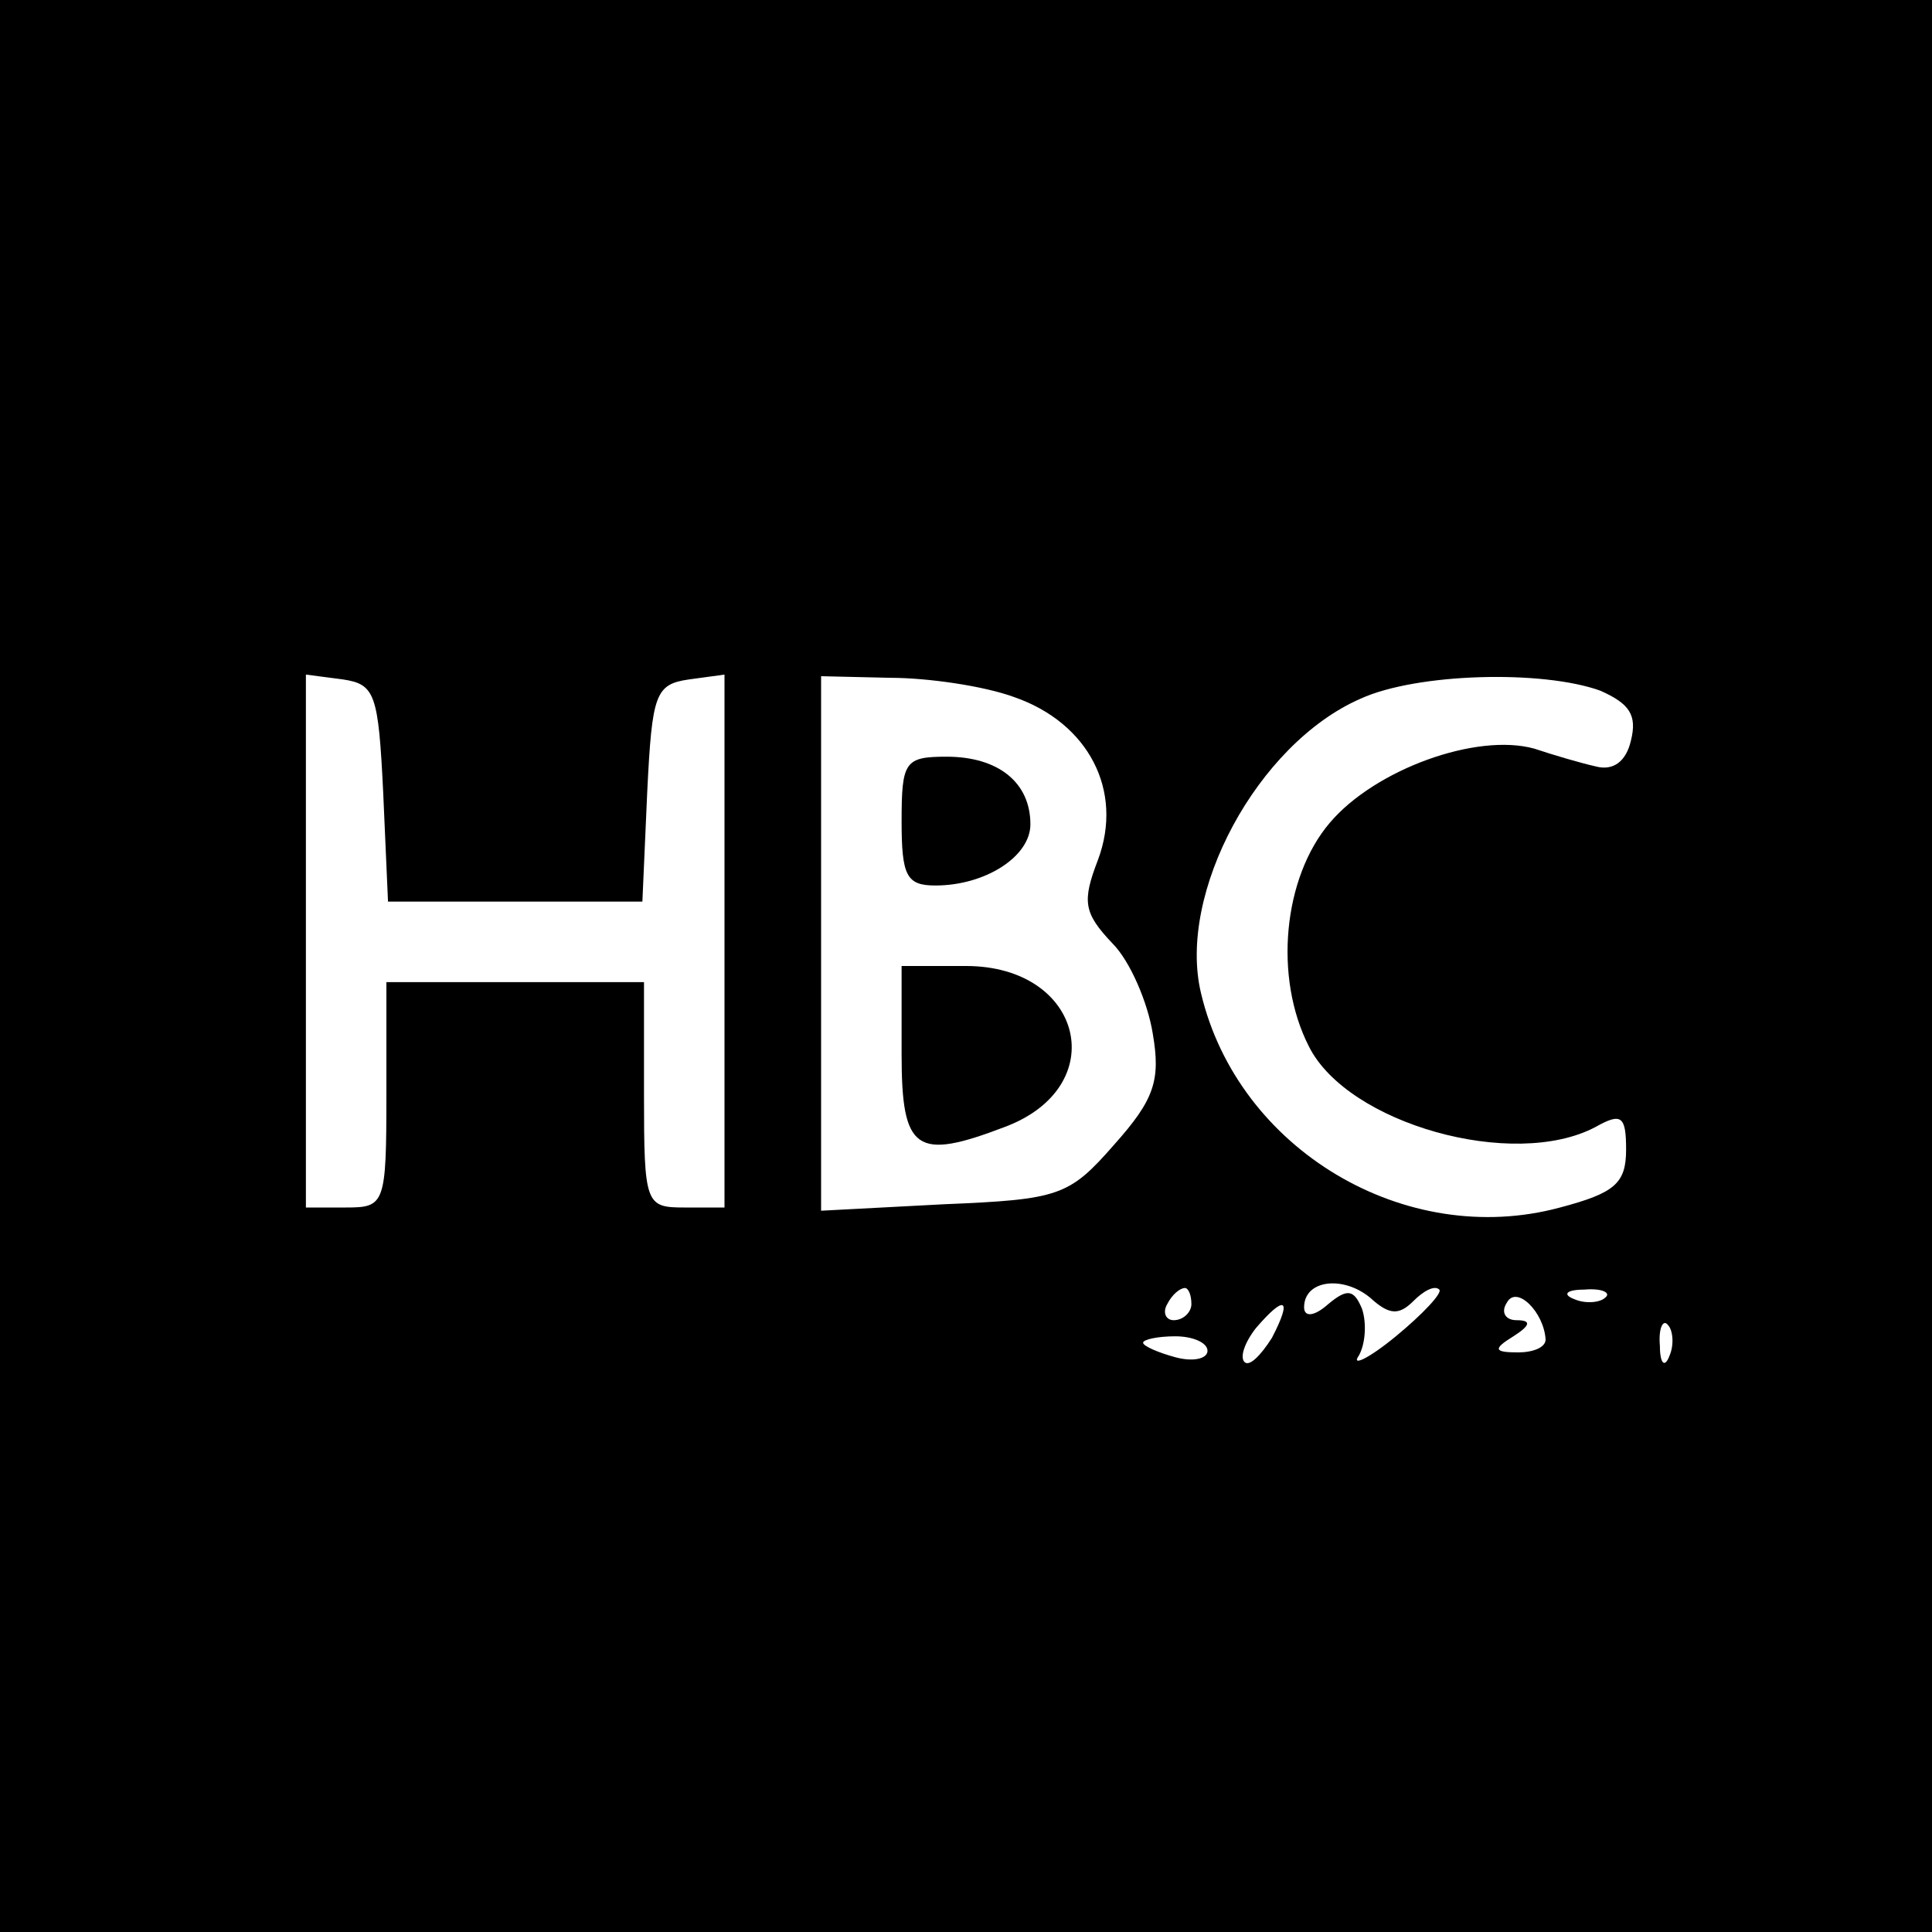 <?xml version="1.0" standalone="no"?>
<!DOCTYPE svg PUBLIC "-//W3C//DTD SVG 20010904//EN"
 "http://www.w3.org/TR/2001/REC-SVG-20010904/DTD/svg10.dtd">
<svg version="1.0" xmlns="http://www.w3.org/2000/svg"
 width="120pt" height="120pt" viewBox="0 0 120 120"
 preserveAspectRatio="xMidYMid meet">
<g transform="translate(0,120) scale(0.1,-0.1)"
fill="#000000" stroke="none">
<path d="M0 600 l0 -600 600 0 600 0 0 600 0 600 -600 0 -600 0 0 -600z m238
108 l3 -68 79 0 79 0 3 68 c3 61 5 67 26 70 l22 3 0 -165 0 -166 -25 0 c-24 0
-25 2 -25 70 l0 70 -80 0 -80 0 0 -70 c0 -68 -1 -70 -25 -70 l-25 0 0 166 0
165 23 -3 c20 -3 22 -9 25 -70z m392 59 c46 -16 68 -58 52 -101 -10 -26 -9
-33 9 -52 11 -11 22 -37 25 -56 5 -29 1 -41 -24 -69 -28 -32 -34 -34 -106 -37
l-76 -4 0 166 0 166 43 -1 c23 0 58 -5 77 -12z m364 4 c18 -8 23 -15 19 -31
-3 -13 -11 -19 -22 -16 -9 2 -26 7 -38 11 -36 10 -99 -13 -127 -46 -29 -34
-35 -96 -13 -139 24 -48 127 -77 178 -50 16 9 19 7 19 -14 0 -21 -7 -27 -41
-36 -96 -26 -200 36 -223 133 -15 62 35 155 99 183 35 16 113 18 149 5z m-116
-379 c6 6 13 10 16 7 2 -2 -10 -15 -27 -29 -17 -14 -28 -19 -23 -12 4 7 5 20
2 29 -5 12 -9 13 -21 3 -9 -8 -15 -8 -15 -2 0 17 24 20 41 6 12 -11 18 -11 27
-2z m-138 -2 c0 -5 -5 -10 -11 -10 -5 0 -7 5 -4 10 3 6 8 10 11 10 2 0 4 -4 4
-10z m220 -22 c0 -5 -8 -8 -17 -8 -15 0 -16 2 -3 10 11 7 11 10 2 10 -7 0 -10
5 -6 11 6 11 23 -6 24 -23z m37 26 c-3 -3 -12 -4 -19 -1 -8 3 -5 6 6 6 11 1
17 -2 13 -5z m-207 -25 c-7 -11 -14 -18 -17 -15 -3 3 0 12 7 21 18 21 23 19
10 -6z m247 -11 c-3 -8 -6 -5 -6 6 -1 11 2 17 5 13 3 -3 4 -12 1 -19z m-287 3
c0 -5 -9 -7 -20 -4 -11 3 -20 7 -20 9 0 2 9 4 20 4 11 0 20 -4 20 -9z"/>
<path d="M560 690 c0 -34 3 -40 21 -40 31 0 59 18 59 38 0 26 -20 42 -52 42
-26 0 -28 -3 -28 -40z"/>
<path d="M560 545 c0 -60 9 -66 64 -45 67 25 49 100 -24 100 l-40 0 0 -55z"/>
</g>
</svg>
